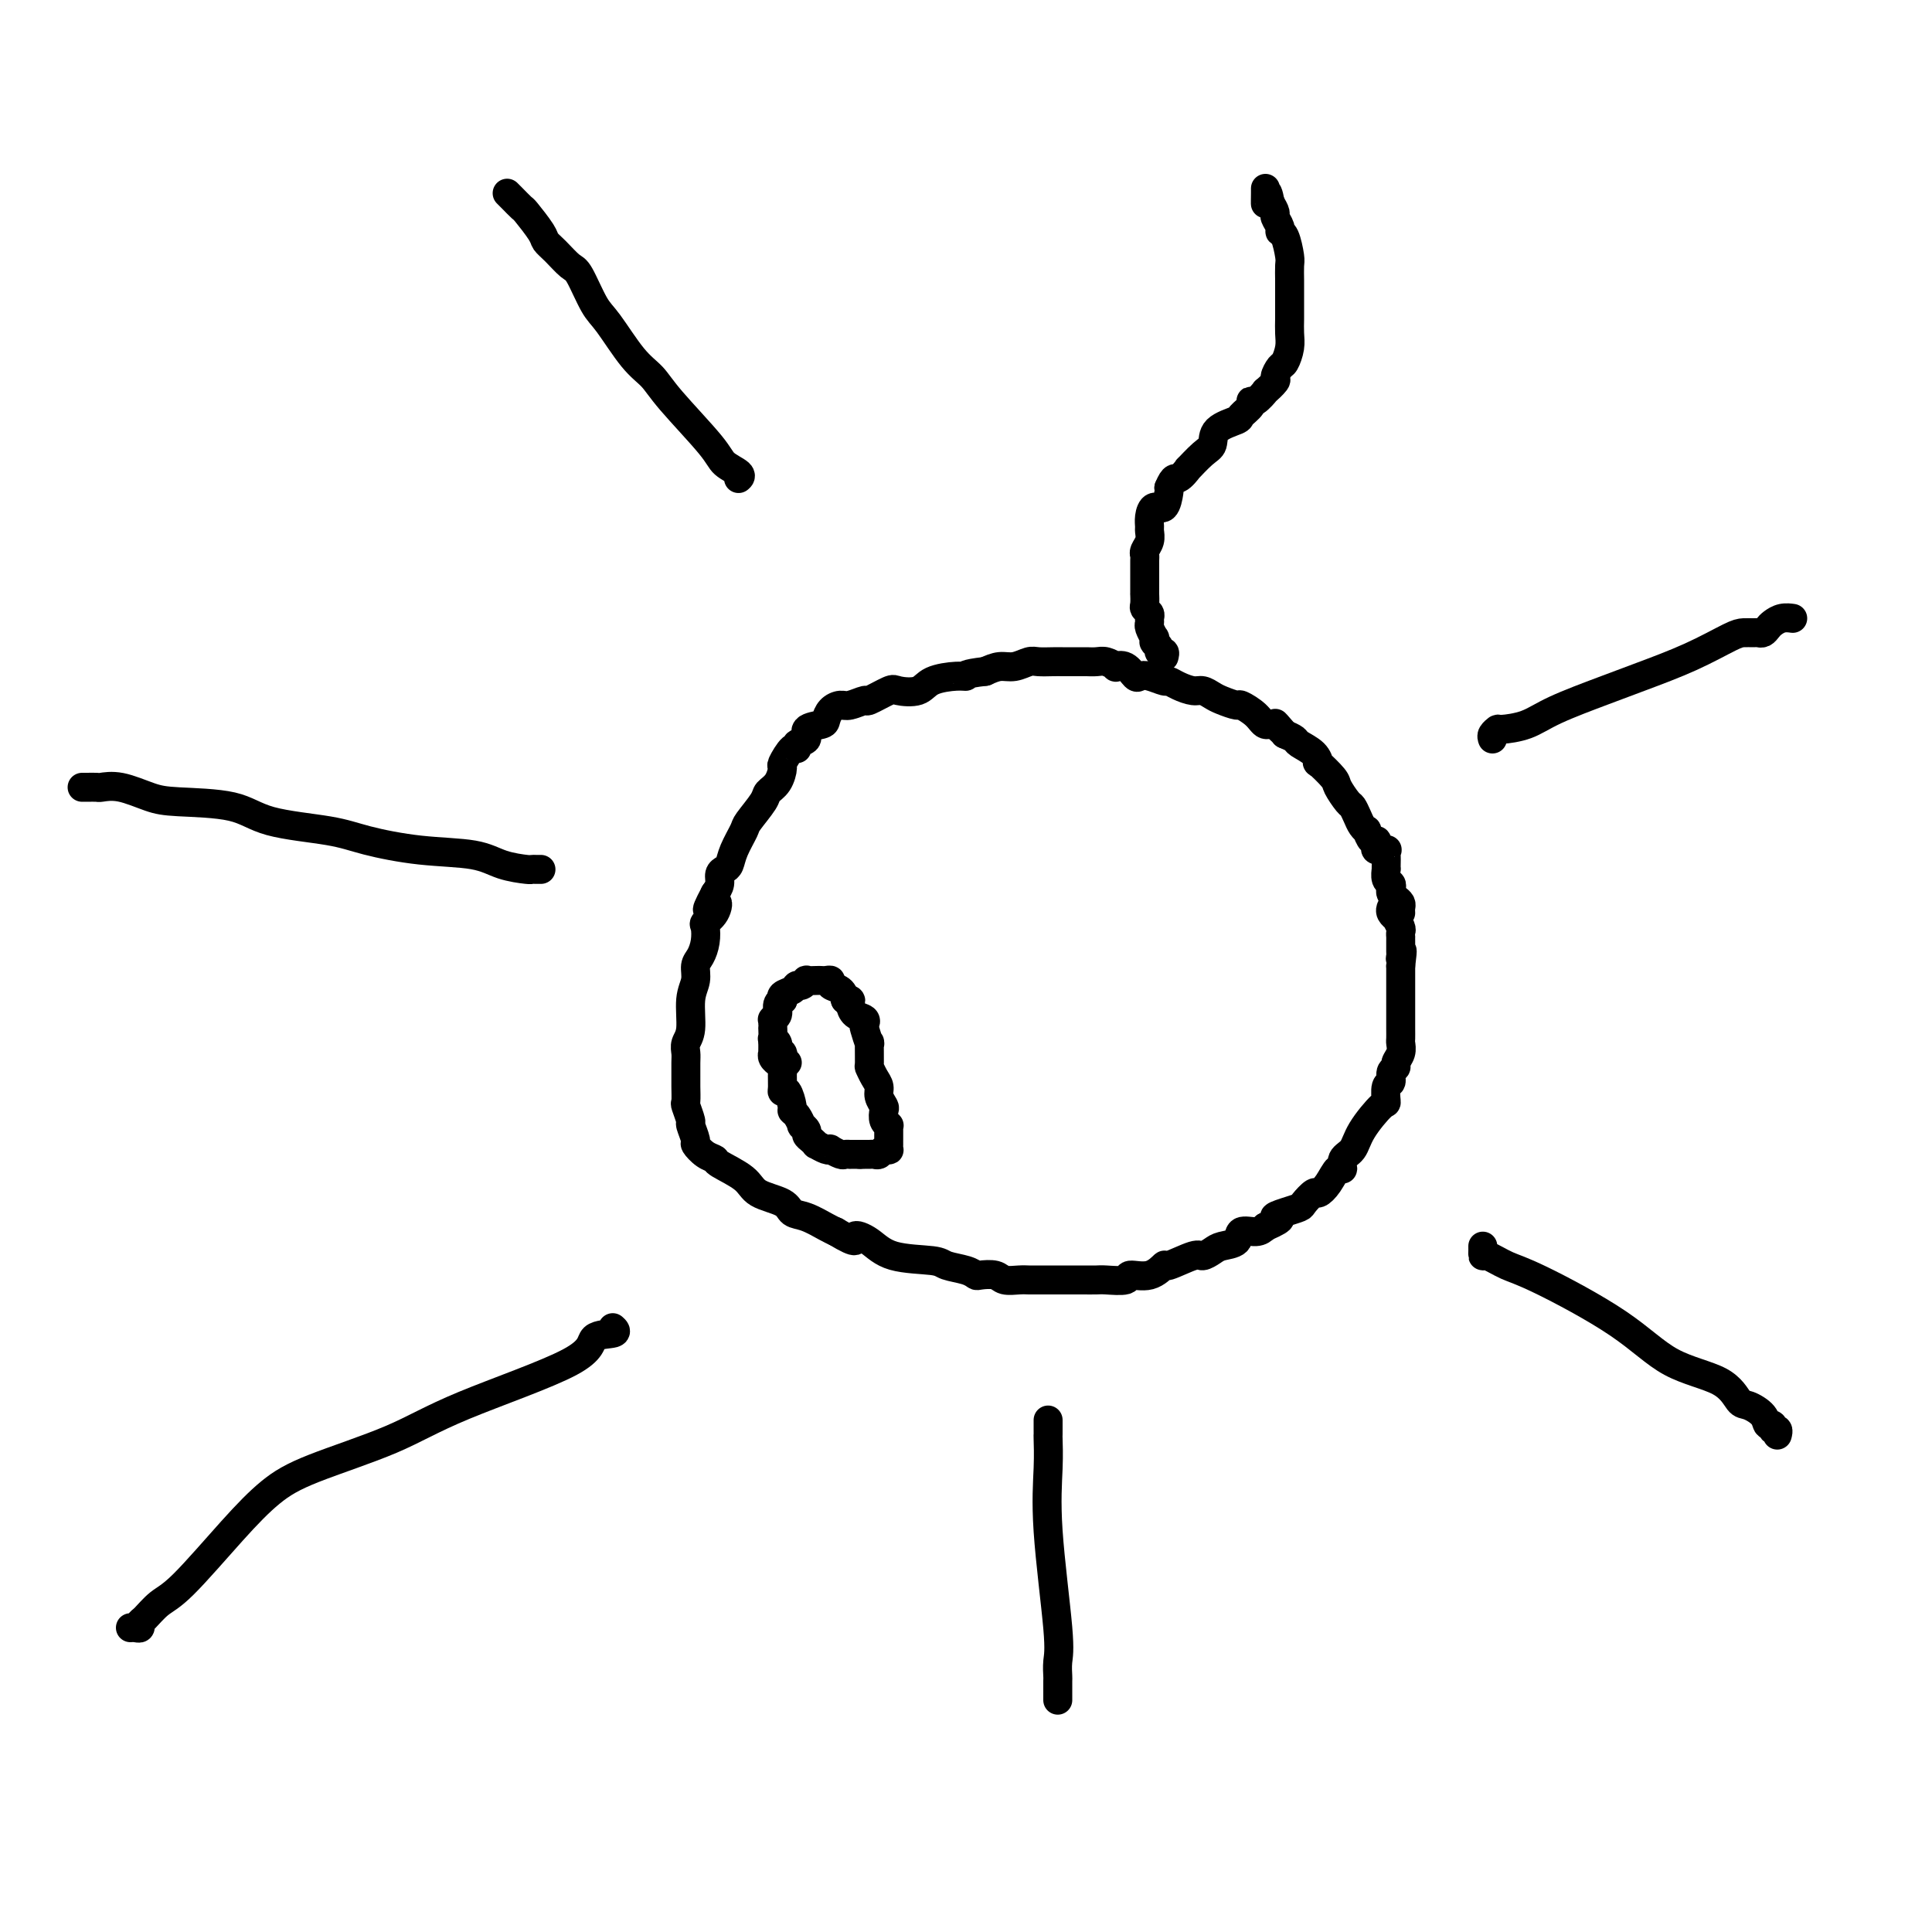 <svg viewBox='0 0 400 400' version='1.1' xmlns='http://www.w3.org/2000/svg' xmlns:xlink='http://www.w3.org/1999/xlink'><g fill='none' stroke='#000000' stroke-width='6' stroke-linecap='round' stroke-linejoin='round'><path d='M290,189c-0.022,-0.333 -0.045,-0.667 0,-1c0.045,-0.333 0.157,-0.667 0,-1c-0.157,-0.333 -0.582,-0.665 -1,-1c-0.418,-0.335 -0.830,-0.672 -1,-1c-0.170,-0.328 -0.098,-0.648 0,-1c0.098,-0.352 0.222,-0.737 0,-1c-0.222,-0.263 -0.791,-0.403 -1,-1c-0.209,-0.597 -0.056,-1.652 0,-2c0.056,-0.348 0.017,0.012 0,0c-0.017,-0.012 -0.012,-0.395 0,-1c0.012,-0.605 0.031,-1.433 0,-2c-0.031,-0.567 -0.113,-0.874 0,-1c0.113,-0.126 0.420,-0.070 0,0c-0.420,0.070 -1.566,0.155 -2,0c-0.434,-0.155 -0.154,-0.549 0,-1c0.154,-0.451 0.182,-0.960 0,-1c-0.182,-0.040 -0.573,0.390 -1,0c-0.427,-0.390 -0.888,-1.600 -1,-2c-0.112,-0.400 0.126,0.011 0,0c-0.126,-0.011 -0.615,-0.444 -1,-1c-0.385,-0.556 -0.664,-1.236 -1,-2c-0.336,-0.764 -0.728,-1.614 -1,-2c-0.272,-0.386 -0.423,-0.308 -1,-1c-0.577,-0.692 -1.581,-2.153 -2,-3c-0.419,-0.847 -0.252,-1.081 -1,-2c-0.748,-0.919 -2.409,-2.522 -3,-3c-0.591,-0.478 -0.111,0.170 0,0c0.111,-0.170 -0.145,-1.159 -1,-2c-0.855,-0.841 -2.307,-1.534 -3,-2c-0.693,-0.466 -0.627,-0.705 -1,-1c-0.373,-0.295 -1.187,-0.648 -2,-1'/><path d='M266,152c-3.442,-4.027 -1.546,-1.595 -1,-1c0.546,0.595 -0.257,-0.649 -1,-1c-0.743,-0.351 -1.424,0.190 -2,0c-0.576,-0.190 -1.046,-1.111 -2,-2c-0.954,-0.889 -2.391,-1.745 -3,-2c-0.609,-0.255 -0.389,0.090 -1,0c-0.611,-0.090 -2.054,-0.615 -3,-1c-0.946,-0.385 -1.395,-0.629 -2,-1c-0.605,-0.371 -1.365,-0.869 -2,-1c-0.635,-0.131 -1.146,0.105 -2,0c-0.854,-0.105 -2.050,-0.550 -3,-1c-0.950,-0.450 -1.654,-0.903 -2,-1c-0.346,-0.097 -0.333,0.163 -1,0c-0.667,-0.163 -2.015,-0.748 -3,-1c-0.985,-0.252 -1.607,-0.172 -2,0c-0.393,0.172 -0.556,0.435 -1,0c-0.444,-0.435 -1.168,-1.566 -2,-2c-0.832,-0.434 -1.771,-0.169 -2,0c-0.229,0.169 0.252,0.241 0,0c-0.252,-0.241 -1.236,-0.797 -2,-1c-0.764,-0.203 -1.307,-0.054 -2,0c-0.693,0.054 -1.535,0.015 -2,0c-0.465,-0.015 -0.551,-0.004 -1,0c-0.449,0.004 -1.260,-0.000 -2,0c-0.740,0.000 -1.408,0.004 -2,0c-0.592,-0.004 -1.106,-0.016 -2,0c-0.894,0.016 -2.168,0.060 -3,0c-0.832,-0.060 -1.223,-0.222 -2,0c-0.777,0.222 -1.940,0.829 -3,1c-1.060,0.171 -2.017,-0.094 -3,0c-0.983,0.094 -1.991,0.547 -3,1'/><path d='M204,139c-4.725,0.544 -4.037,0.903 -4,1c0.037,0.097 -0.578,-0.067 -2,0c-1.422,0.067 -3.650,0.366 -5,1c-1.350,0.634 -1.823,1.605 -3,2c-1.177,0.395 -3.057,0.215 -4,0c-0.943,-0.215 -0.948,-0.465 -2,0c-1.052,0.465 -3.150,1.643 -4,2c-0.850,0.357 -0.452,-0.108 -1,0c-0.548,0.108 -2.042,0.789 -3,1c-0.958,0.211 -1.379,-0.047 -2,0c-0.621,0.047 -1.443,0.398 -2,1c-0.557,0.602 -0.851,1.456 -1,2c-0.149,0.544 -0.155,0.777 -1,1c-0.845,0.223 -2.529,0.435 -3,1c-0.471,0.565 0.273,1.483 0,2c-0.273,0.517 -1.561,0.633 -2,1c-0.439,0.367 -0.028,0.983 0,1c0.028,0.017 -0.325,-0.567 -1,0c-0.675,0.567 -1.670,2.285 -2,3c-0.330,0.715 0.006,0.426 0,1c-0.006,0.574 -0.354,2.011 -1,3c-0.646,0.989 -1.591,1.531 -2,2c-0.409,0.469 -0.280,0.864 -1,2c-0.720,1.136 -2.287,3.011 -3,4c-0.713,0.989 -0.573,1.090 -1,2c-0.427,0.910 -1.420,2.628 -2,4c-0.580,1.372 -0.747,2.398 -1,3c-0.253,0.602 -0.594,0.780 -1,1c-0.406,0.220 -0.879,0.482 -1,1c-0.121,0.518 0.108,1.291 0,2c-0.108,0.709 -0.554,1.355 -1,2'/><path d='M148,185c-2.972,5.622 -0.901,2.678 0,2c0.901,-0.678 0.631,0.910 0,2c-0.631,1.090 -1.623,1.681 -2,2c-0.377,0.319 -0.138,0.367 0,1c0.138,0.633 0.177,1.850 0,3c-0.177,1.150 -0.568,2.233 -1,3c-0.432,0.767 -0.904,1.216 -1,2c-0.096,0.784 0.185,1.901 0,3c-0.185,1.099 -0.834,2.180 -1,4c-0.166,1.820 0.152,4.379 0,6c-0.152,1.621 -0.773,2.306 -1,3c-0.227,0.694 -0.061,1.398 0,2c0.061,0.602 0.015,1.101 0,2c-0.015,0.899 0.000,2.200 0,3c-0.000,0.800 -0.015,1.101 0,2c0.015,0.899 0.061,2.395 0,3c-0.061,0.605 -0.228,0.318 0,1c0.228,0.682 0.851,2.333 1,3c0.149,0.667 -0.177,0.350 0,1c0.177,0.650 0.856,2.267 1,3c0.144,0.733 -0.245,0.583 0,1c0.245,0.417 1.126,1.400 2,2c0.874,0.600 1.740,0.818 2,1c0.260,0.182 -0.086,0.329 1,1c1.086,0.671 3.605,1.866 5,3c1.395,1.134 1.665,2.205 3,3c1.335,0.795 3.733,1.312 5,2c1.267,0.688 1.401,1.545 2,2c0.599,0.455 1.661,0.507 3,1c1.339,0.493 2.954,1.427 4,2c1.046,0.573 1.523,0.787 2,1'/><path d='M173,255c5.259,3.150 3.907,1.527 4,1c0.093,-0.527 1.632,0.044 3,1c1.368,0.956 2.566,2.298 5,3c2.434,0.702 6.103,0.763 8,1c1.897,0.237 2.021,0.651 3,1c0.979,0.349 2.814,0.633 4,1c1.186,0.367 1.725,0.816 2,1c0.275,0.184 0.287,0.102 1,0c0.713,-0.102 2.128,-0.223 3,0c0.872,0.223 1.200,0.792 2,1c0.800,0.208 2.072,0.056 3,0c0.928,-0.056 1.511,-0.015 2,0c0.489,0.015 0.884,0.004 2,0c1.116,-0.004 2.954,-0.001 4,0c1.046,0.001 1.300,0.002 2,0c0.700,-0.002 1.845,-0.005 3,0c1.155,0.005 2.322,0.018 3,0c0.678,-0.018 0.869,-0.065 2,0c1.131,0.065 3.202,0.244 4,0c0.798,-0.244 0.322,-0.910 1,-1c0.678,-0.090 2.509,0.397 4,0c1.491,-0.397 2.640,-1.679 3,-2c0.360,-0.321 -0.071,0.317 1,0c1.071,-0.317 3.643,-1.589 5,-2c1.357,-0.411 1.500,0.040 2,0c0.500,-0.040 1.359,-0.570 2,-1c0.641,-0.430 1.064,-0.759 2,-1c0.936,-0.241 2.385,-0.395 3,-1c0.615,-0.605 0.396,-1.663 1,-2c0.604,-0.337 2.030,0.047 3,0c0.970,-0.047 1.485,-0.523 2,-1'/><path d='M262,254c4.865,-2.108 2.526,-1.879 2,-2c-0.526,-0.121 0.761,-0.591 2,-1c1.239,-0.409 2.429,-0.755 3,-1c0.571,-0.245 0.524,-0.389 1,-1c0.476,-0.611 1.477,-1.689 2,-2c0.523,-0.311 0.569,0.145 1,0c0.431,-0.145 1.246,-0.891 2,-2c0.754,-1.109 1.446,-2.580 2,-3c0.554,-0.420 0.972,0.212 1,0c0.028,-0.212 -0.332,-1.269 0,-2c0.332,-0.731 1.356,-1.135 2,-2c0.644,-0.865 0.909,-2.192 2,-4c1.091,-1.808 3.009,-4.099 4,-5c0.991,-0.901 1.054,-0.413 1,-1c-0.054,-0.587 -0.226,-2.251 0,-3c0.226,-0.749 0.849,-0.585 1,-1c0.151,-0.415 -0.170,-1.411 0,-2c0.170,-0.589 0.830,-0.773 1,-1c0.170,-0.227 -0.151,-0.497 0,-1c0.151,-0.503 0.772,-1.238 1,-2c0.228,-0.762 0.061,-1.551 0,-2c-0.061,-0.449 -0.016,-0.557 0,-1c0.016,-0.443 0.004,-1.221 0,-2c-0.004,-0.779 -0.001,-1.559 0,-2c0.001,-0.441 0.000,-0.543 0,-1c-0.000,-0.457 -0.000,-1.270 0,-2c0.000,-0.730 0.000,-1.378 0,-2c-0.000,-0.622 -0.000,-1.218 0,-2c0.000,-0.782 0.000,-1.749 0,-2c-0.000,-0.251 -0.000,0.214 0,0c0.000,-0.214 0.000,-1.107 0,-2'/><path d='M290,200c0.619,-4.948 0.166,-2.818 0,-2c-0.166,0.818 -0.044,0.325 0,0c0.044,-0.325 0.012,-0.483 0,-1c-0.012,-0.517 -0.002,-1.394 0,-2c0.002,-0.606 -0.004,-0.941 0,-1c0.004,-0.059 0.016,0.157 0,0c-0.016,-0.157 -0.061,-0.686 0,-1c0.061,-0.314 0.226,-0.414 0,-1c-0.226,-0.586 -0.845,-1.660 -1,-2c-0.155,-0.340 0.154,0.053 0,0c-0.154,-0.053 -0.772,-0.553 -1,-1c-0.228,-0.447 -0.065,-0.842 0,-1c0.065,-0.158 0.033,-0.079 0,0'/><path d='M241,136c0.121,-0.445 0.243,-0.890 0,-1c-0.243,-0.110 -0.850,0.115 -1,0c-0.150,-0.115 0.156,-0.571 0,-1c-0.156,-0.429 -0.773,-0.831 -1,-1c-0.227,-0.169 -0.065,-0.105 0,0c0.065,0.105 0.031,0.249 0,0c-0.031,-0.249 -0.061,-0.893 0,-1c0.061,-0.107 0.214,0.322 0,0c-0.214,-0.322 -0.793,-1.396 -1,-2c-0.207,-0.604 -0.041,-0.738 0,-1c0.041,-0.262 -0.041,-0.653 0,-1c0.041,-0.347 0.207,-0.652 0,-1c-0.207,-0.348 -0.788,-0.740 -1,-1c-0.212,-0.260 -0.057,-0.388 0,-1c0.057,-0.612 0.015,-1.707 0,-2c-0.015,-0.293 -0.004,0.216 0,0c0.004,-0.216 0.001,-1.157 0,-2c-0.001,-0.843 -0.001,-1.587 0,-2c0.001,-0.413 0.004,-0.495 0,-1c-0.004,-0.505 -0.015,-1.435 0,-2c0.015,-0.565 0.057,-0.767 0,-1c-0.057,-0.233 -0.212,-0.499 0,-1c0.212,-0.501 0.791,-1.239 1,-2c0.209,-0.761 0.049,-1.546 0,-2c-0.049,-0.454 0.015,-0.577 0,-1c-0.015,-0.423 -0.109,-1.147 0,-2c0.109,-0.853 0.421,-1.837 1,-2c0.579,-0.163 1.425,0.495 2,0c0.575,-0.495 0.879,-2.141 1,-3c0.121,-0.859 0.061,-0.929 0,-1'/><path d='M242,101c1.094,-2.641 1.330,-1.742 2,-2c0.670,-0.258 1.773,-1.672 2,-2c0.227,-0.328 -0.422,0.431 0,0c0.422,-0.431 1.915,-2.051 3,-3c1.085,-0.949 1.763,-1.227 2,-2c0.237,-0.773 0.035,-2.040 1,-3c0.965,-0.960 3.097,-1.614 4,-2c0.903,-0.386 0.576,-0.504 1,-1c0.424,-0.496 1.600,-1.371 2,-2c0.400,-0.629 0.024,-1.013 0,-1c-0.024,0.013 0.304,0.422 1,0c0.696,-0.422 1.759,-1.675 2,-2c0.241,-0.325 -0.339,0.280 0,0c0.339,-0.280 1.597,-1.443 2,-2c0.403,-0.557 -0.050,-0.508 0,-1c0.050,-0.492 0.602,-1.524 1,-2c0.398,-0.476 0.643,-0.395 1,-1c0.357,-0.605 0.828,-1.895 1,-3c0.172,-1.105 0.046,-2.024 0,-3c-0.046,-0.976 -0.013,-2.009 0,-3c0.013,-0.991 0.004,-1.940 0,-3c-0.004,-1.060 -0.004,-2.232 0,-3c0.004,-0.768 0.011,-1.134 0,-2c-0.011,-0.866 -0.040,-2.234 0,-3c0.040,-0.766 0.150,-0.930 0,-2c-0.150,-1.070 -0.561,-3.045 -1,-4c-0.439,-0.955 -0.905,-0.888 -1,-1c-0.095,-0.112 0.181,-0.401 0,-1c-0.181,-0.599 -0.818,-1.507 -1,-2c-0.182,-0.493 0.091,-0.569 0,-1c-0.091,-0.431 -0.545,-1.215 -1,-2'/><path d='M263,42c-0.845,-4.521 -0.959,-0.823 -1,0c-0.041,0.823 -0.011,-1.230 0,-2c0.011,-0.770 0.003,-0.258 0,0c-0.003,0.258 -0.001,0.262 0,0c0.001,-0.262 0.000,-0.789 0,-1c-0.000,-0.211 -0.000,-0.105 0,0'/><path d='M153,99c-0.082,0.068 -0.164,0.136 0,0c0.164,-0.136 0.575,-0.476 0,-1c-0.575,-0.524 -2.137,-1.231 -3,-2c-0.863,-0.769 -1.029,-1.599 -3,-4c-1.971,-2.401 -5.748,-6.372 -8,-9c-2.252,-2.628 -2.977,-3.913 -4,-5c-1.023,-1.087 -2.342,-1.977 -4,-4c-1.658,-2.023 -3.655,-5.179 -5,-7c-1.345,-1.821 -2.038,-2.309 -3,-4c-0.962,-1.691 -2.192,-4.586 -3,-6c-0.808,-1.414 -1.194,-1.346 -2,-2c-0.806,-0.654 -2.032,-2.030 -3,-3c-0.968,-0.970 -1.677,-1.534 -2,-2c-0.323,-0.466 -0.258,-0.832 -1,-2c-0.742,-1.168 -2.290,-3.136 -3,-4c-0.710,-0.864 -0.583,-0.624 -1,-1c-0.417,-0.376 -1.380,-1.369 -2,-2c-0.620,-0.631 -0.898,-0.901 -1,-1c-0.102,-0.099 -0.029,-0.028 0,0c0.029,0.028 0.015,0.014 0,0'/><path d='M112,180c-0.307,0.004 -0.614,0.008 -1,0c-0.386,-0.008 -0.849,-0.029 -1,0c-0.151,0.029 0.012,0.107 -1,0c-1.012,-0.107 -3.197,-0.399 -5,-1c-1.803,-0.601 -3.223,-1.511 -6,-2c-2.777,-0.489 -6.911,-0.558 -11,-1c-4.089,-0.442 -8.134,-1.256 -11,-2c-2.866,-0.744 -4.554,-1.416 -8,-2c-3.446,-0.584 -8.651,-1.078 -12,-2c-3.349,-0.922 -4.841,-2.271 -8,-3c-3.159,-0.729 -7.983,-0.836 -11,-1c-3.017,-0.164 -4.226,-0.384 -6,-1c-1.774,-0.616 -4.111,-1.629 -6,-2c-1.889,-0.371 -3.329,-0.099 -4,0c-0.671,0.099 -0.572,0.027 -1,0c-0.428,-0.027 -1.383,-0.007 -2,0c-0.617,0.007 -0.897,0.002 -1,0c-0.103,-0.002 -0.029,-0.001 0,0c0.029,0.001 0.015,0.000 0,0'/><path d='M127,275c-0.122,-0.107 -0.244,-0.214 0,0c0.244,0.214 0.855,0.751 0,1c-0.855,0.249 -3.174,0.212 -4,1c-0.826,0.788 -0.157,2.403 -5,5c-4.843,2.597 -15.196,6.176 -22,9c-6.804,2.824 -10.059,4.892 -15,7c-4.941,2.108 -11.567,4.254 -16,6c-4.433,1.746 -6.672,3.091 -9,5c-2.328,1.909 -4.743,4.381 -8,8c-3.257,3.619 -7.355,8.385 -10,11c-2.645,2.615 -3.836,3.079 -5,4c-1.164,0.921 -2.302,2.299 -3,3c-0.698,0.701 -0.958,0.724 -1,1c-0.042,0.276 0.133,0.806 0,1c-0.133,0.194 -0.574,0.052 -1,0c-0.426,-0.052 -0.836,-0.015 -1,0c-0.164,0.015 -0.082,0.007 0,0'/><path d='M217,294c0.000,0.417 0.000,0.833 0,1c-0.000,0.167 -0.000,0.083 0,0c0.000,-0.083 0.001,-0.165 0,0c-0.001,0.165 -0.002,0.579 0,1c0.002,0.421 0.008,0.850 0,1c-0.008,0.150 -0.030,0.020 0,1c0.030,0.980 0.113,3.068 0,6c-0.113,2.932 -0.423,6.707 0,13c0.423,6.293 1.577,15.106 2,20c0.423,4.894 0.113,5.871 0,7c-0.113,1.129 -0.030,2.410 0,3c0.030,0.590 0.008,0.487 0,1c-0.008,0.513 -0.002,1.640 0,2c0.002,0.360 0.001,-0.047 0,0c-0.001,0.047 -0.000,0.549 0,1c0.000,0.451 0.000,0.853 0,1c-0.000,0.147 -0.000,0.040 0,0c0.000,-0.040 0.000,-0.011 0,0c-0.000,0.011 -0.000,0.006 0,0'/><path d='M307,258c-0.001,0.457 -0.003,0.913 0,1c0.003,0.087 0.010,-0.197 0,0c-0.010,0.197 -0.035,0.874 0,1c0.035,0.126 0.132,-0.301 1,0c0.868,0.301 2.508,1.328 4,2c1.492,0.672 2.837,0.990 7,3c4.163,2.010 11.145,5.714 16,9c4.855,3.286 7.585,6.154 11,8c3.415,1.846 7.517,2.671 10,4c2.483,1.329 3.349,3.164 4,4c0.651,0.836 1.088,0.673 2,1c0.912,0.327 2.301,1.144 3,2c0.699,0.856 0.709,1.750 1,2c0.291,0.250 0.862,-0.143 1,0c0.138,0.143 -0.159,0.822 0,1c0.159,0.178 0.774,-0.144 1,0c0.226,0.144 0.065,0.756 0,1c-0.065,0.244 -0.032,0.122 0,0'/><path d='M309,153c-0.115,-0.306 -0.231,-0.612 0,-1c0.231,-0.388 0.808,-0.859 1,-1c0.192,-0.141 -0.001,0.049 1,0c1.001,-0.049 3.195,-0.336 5,-1c1.805,-0.664 3.222,-1.705 6,-3c2.778,-1.295 6.918,-2.844 10,-4c3.082,-1.156 5.106,-1.917 8,-3c2.894,-1.083 6.659,-2.486 10,-4c3.341,-1.514 6.257,-3.137 8,-4c1.743,-0.863 2.313,-0.966 3,-1c0.687,-0.034 1.493,0.002 2,0c0.507,-0.002 0.716,-0.043 1,0c0.284,0.043 0.644,0.169 1,0c0.356,-0.169 0.708,-0.634 1,-1c0.292,-0.366 0.523,-0.634 1,-1c0.477,-0.366 1.200,-0.830 2,-1c0.800,-0.170 1.678,-0.046 2,0c0.322,0.046 0.087,0.012 0,0c-0.087,-0.012 -0.025,-0.004 0,0c0.025,0.004 0.012,0.002 0,0'/><path d='M163,220c-0.425,-0.024 -0.850,-0.048 -1,0c-0.150,0.048 -0.025,0.168 0,0c0.025,-0.168 -0.050,-0.624 0,-1c0.050,-0.376 0.224,-0.673 0,-1c-0.224,-0.327 -0.845,-0.684 -1,-1c-0.155,-0.316 0.154,-0.592 0,-1c-0.154,-0.408 -0.773,-0.949 -1,-1c-0.227,-0.051 -0.061,0.389 0,0c0.061,-0.389 0.017,-1.607 0,-2c-0.017,-0.393 -0.006,0.039 0,0c0.006,-0.039 0.006,-0.548 0,-1c-0.006,-0.452 -0.017,-0.845 0,-1c0.017,-0.155 0.061,-0.070 0,0c-0.061,0.070 -0.226,0.125 0,0c0.226,-0.125 0.843,-0.429 1,-1c0.157,-0.571 -0.147,-1.410 0,-2c0.147,-0.590 0.746,-0.933 1,-1c0.254,-0.067 0.162,0.141 0,0c-0.162,-0.141 -0.393,-0.630 0,-1c0.393,-0.370 1.410,-0.621 2,-1c0.590,-0.379 0.753,-0.886 1,-1c0.247,-0.114 0.577,0.166 1,0c0.423,-0.166 0.939,-0.776 1,-1c0.061,-0.224 -0.333,-0.061 0,0c0.333,0.061 1.394,0.019 2,0c0.606,-0.019 0.758,-0.017 1,0c0.242,0.017 0.576,0.049 1,0c0.424,-0.049 0.938,-0.178 1,0c0.062,0.178 -0.330,0.663 0,1c0.330,0.337 1.380,0.525 2,1c0.620,0.475 0.810,1.238 1,2'/><path d='M175,207c1.472,0.587 1.151,0.056 1,0c-0.151,-0.056 -0.133,0.364 0,1c0.133,0.636 0.379,1.489 1,2c0.621,0.511 1.616,0.679 2,1c0.384,0.321 0.156,0.794 0,1c-0.156,0.206 -0.239,0.145 0,1c0.239,0.855 0.799,2.627 1,3c0.201,0.373 0.044,-0.654 0,0c-0.044,0.654 0.026,2.990 0,4c-0.026,1.010 -0.147,0.694 0,1c0.147,0.306 0.561,1.233 1,2c0.439,0.767 0.901,1.375 1,2c0.099,0.625 -0.166,1.268 0,2c0.166,0.732 0.762,1.555 1,2c0.238,0.445 0.116,0.513 0,1c-0.116,0.487 -0.227,1.392 0,2c0.227,0.608 0.793,0.919 1,1c0.207,0.081 0.056,-0.066 0,0c-0.056,0.066 -0.015,0.347 0,1c0.015,0.653 0.005,1.678 0,2c-0.005,0.322 -0.004,-0.058 0,0c0.004,0.058 0.012,0.555 0,1c-0.012,0.445 -0.045,0.837 0,1c0.045,0.163 0.167,0.096 0,0c-0.167,-0.096 -0.623,-0.222 -1,0c-0.377,0.222 -0.675,0.792 -1,1c-0.325,0.208 -0.678,0.056 -1,0c-0.322,-0.056 -0.612,-0.015 -1,0c-0.388,0.015 -0.874,0.004 -1,0c-0.126,-0.004 0.107,-0.001 0,0c-0.107,0.001 -0.553,0.001 -1,0'/><path d='M178,239c-1.086,-0.001 -1.801,-0.004 -2,0c-0.199,0.004 0.119,0.015 0,0c-0.119,-0.015 -0.675,-0.055 -1,0c-0.325,0.055 -0.421,0.207 -1,0c-0.579,-0.207 -1.643,-0.773 -2,-1c-0.357,-0.227 -0.007,-0.116 0,0c0.007,0.116 -0.328,0.238 -1,0c-0.672,-0.238 -1.682,-0.837 -2,-1c-0.318,-0.163 0.054,0.110 0,0c-0.054,-0.110 -0.536,-0.602 -1,-1c-0.464,-0.398 -0.912,-0.702 -1,-1c-0.088,-0.298 0.183,-0.591 0,-1c-0.183,-0.409 -0.819,-0.933 -1,-1c-0.181,-0.067 0.092,0.325 0,0c-0.092,-0.325 -0.550,-1.365 -1,-2c-0.450,-0.635 -0.891,-0.865 -1,-1c-0.109,-0.135 0.114,-0.176 0,-1c-0.114,-0.824 -0.565,-2.430 -1,-3c-0.435,-0.570 -0.853,-0.104 -1,0c-0.147,0.104 -0.024,-0.153 0,-1c0.024,-0.847 -0.050,-2.282 0,-3c0.050,-0.718 0.224,-0.718 0,-1c-0.224,-0.282 -0.845,-0.845 -1,-1c-0.155,-0.155 0.154,0.099 0,0c-0.154,-0.099 -0.773,-0.552 -1,-1c-0.227,-0.448 -0.061,-0.891 0,-1c0.061,-0.109 0.016,0.115 0,0c-0.016,-0.115 -0.004,-0.569 0,-1c0.004,-0.431 0.001,-0.837 0,-1c-0.001,-0.163 -0.001,-0.081 0,0'/></g>
</svg>